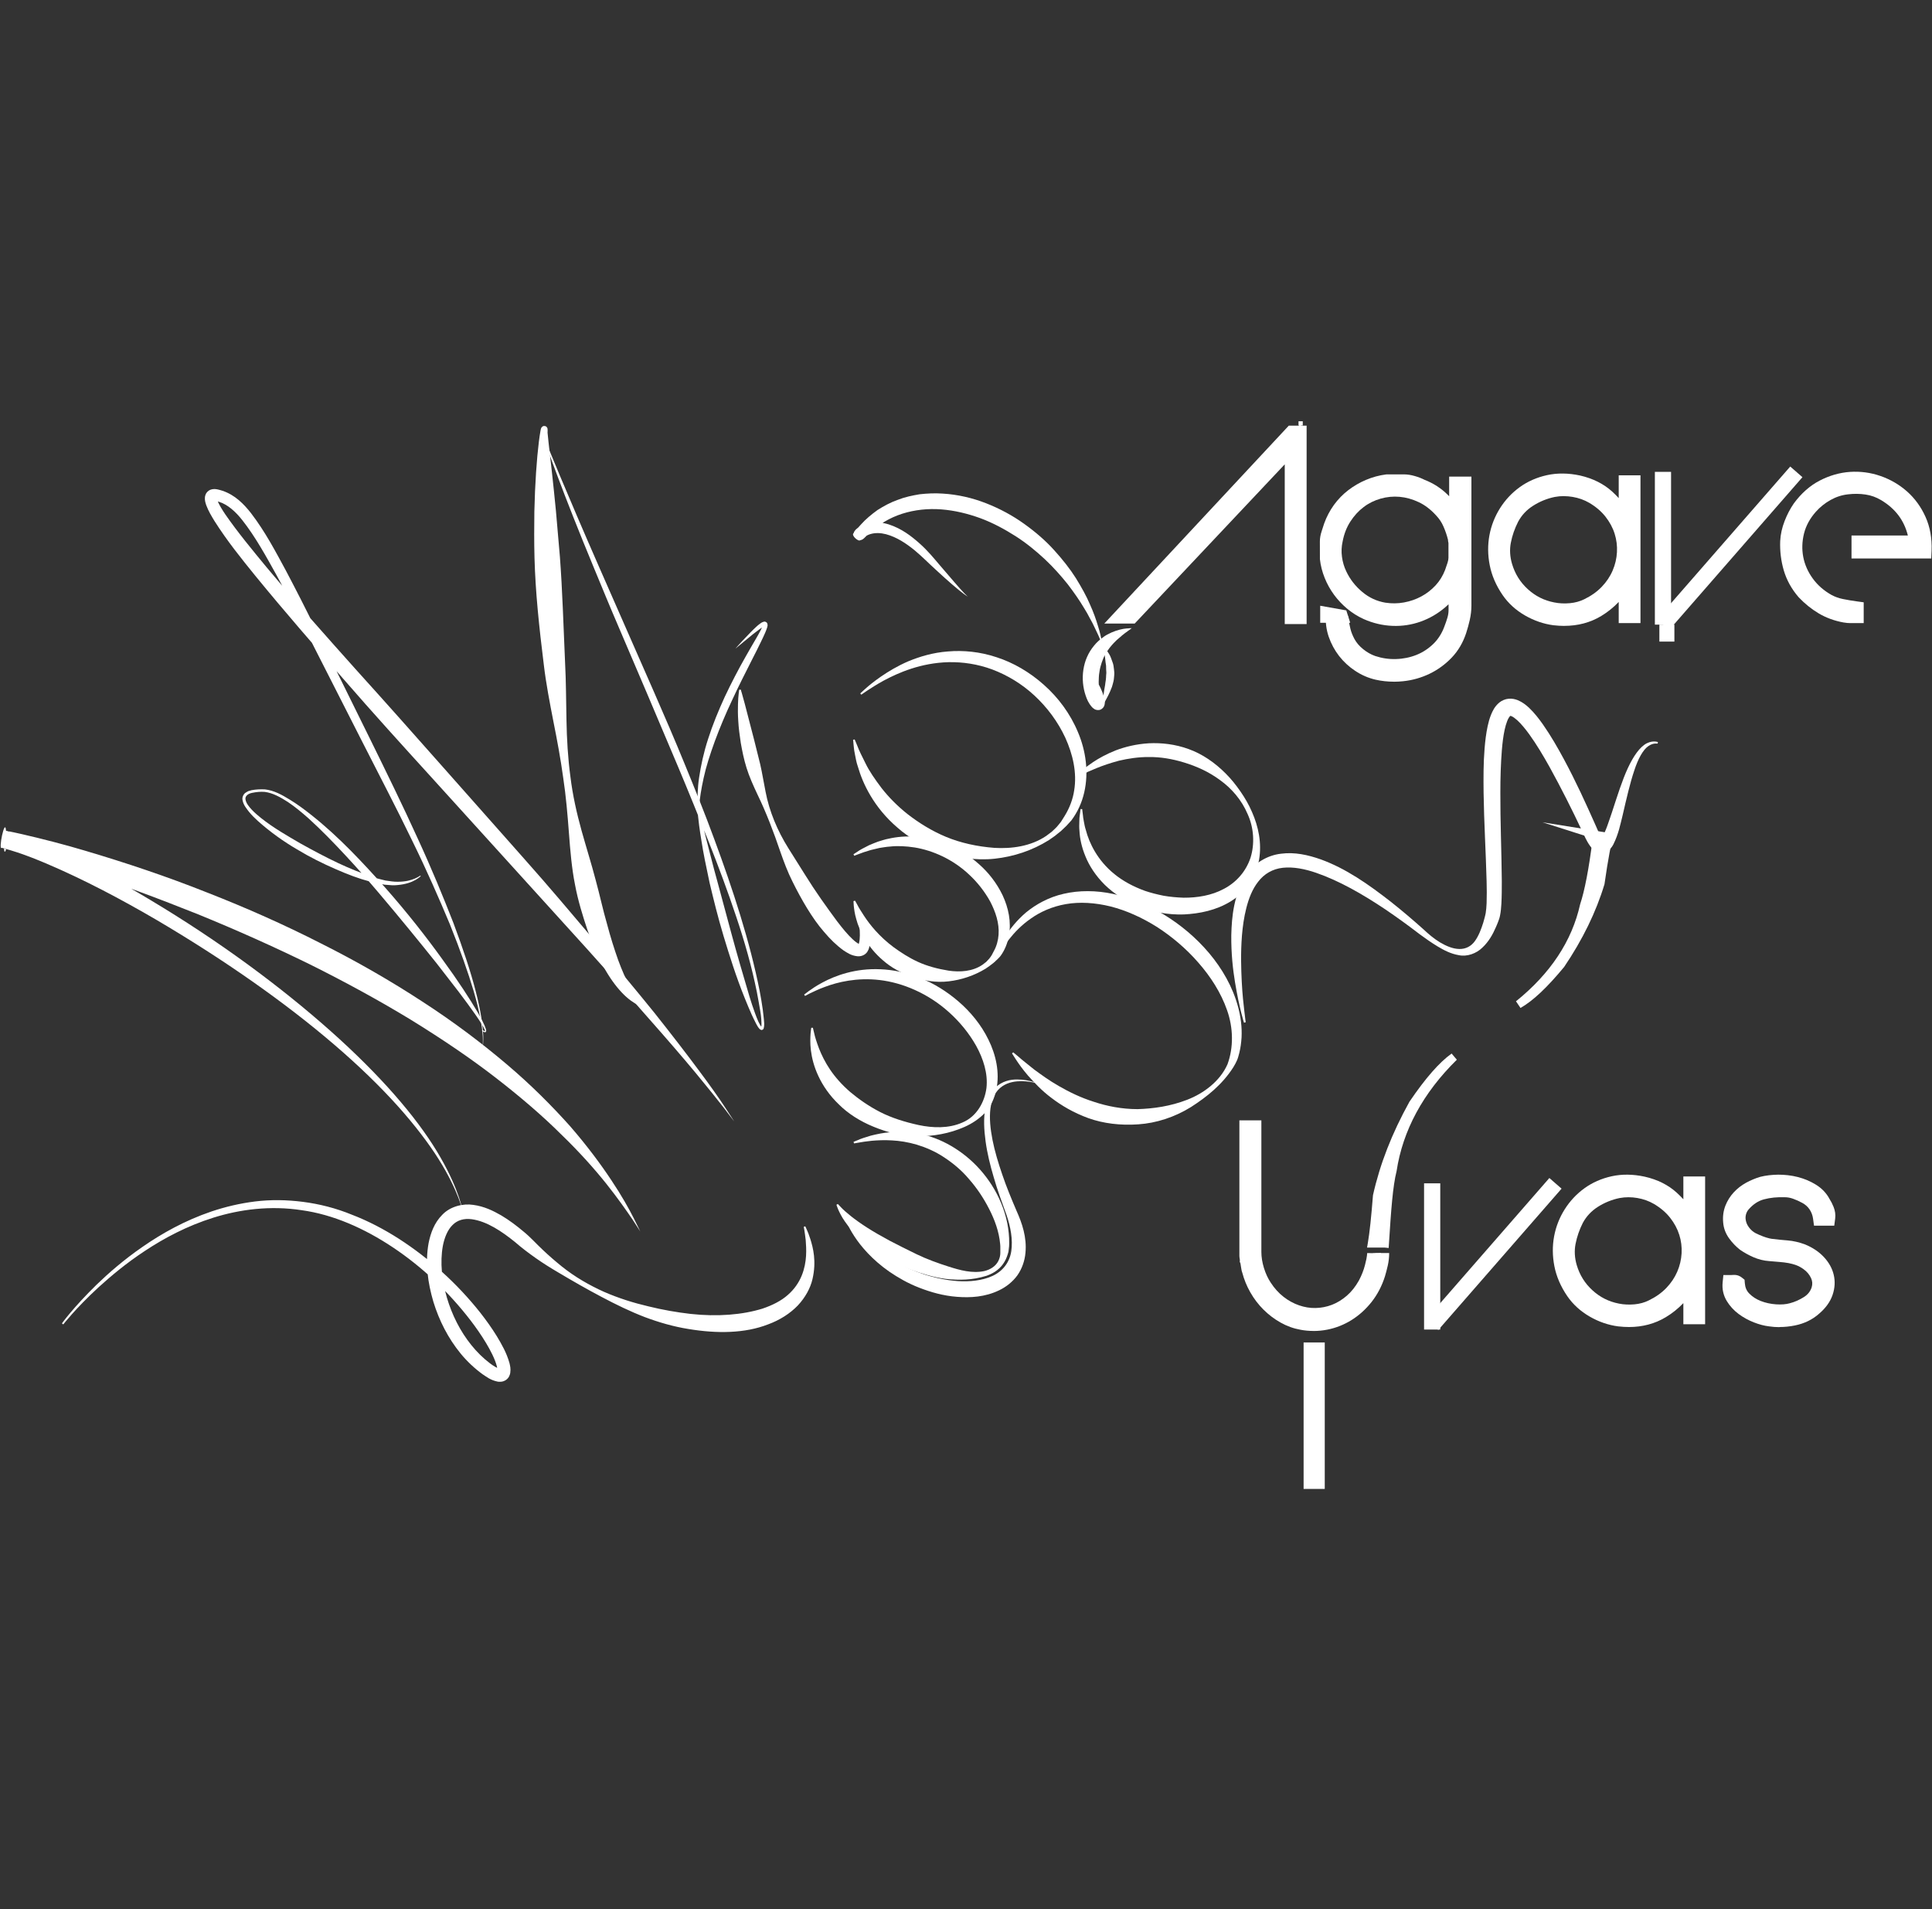 <?xml version="1.0" encoding="UTF-8"?> <svg xmlns="http://www.w3.org/2000/svg" id="Layer_1" viewBox="0 0 506 500" width="506" height="500"><rect x="0" y="0" width="506" height="500" fill="#333333" stroke="none"/><defs><style>.cls-1{fill:#fff;}</style></defs><path class="cls-1" d="M404,215.34,421.67,218.18c-.72,2.16-1.54,6.57-2.5,13.23-2.14,7.08-5.61,14.16-10.4,21.24-4.28,5.18-7.97,8.64-11.06,10.4,9.25-7.45,14.98-16.11,17.17-25.98,1.2-3.59,2.3-9.32,3.3-17.21M422.26,215.37l.16.37M419.06,216.93"></path><path class="cls-1" d="M398.23,263.97l-1.19-1.75c9.02-7.26,14.67-15.8,16.8-25.39,1.21-3.63,2.3-9.35,3.28-17.11l2.1.26c-1,7.89-2.12,13.75-3.35,17.41,0,.03-.01.06-.02.09.89-2.14,1.66-4.27,2.3-6.39.94-6.65,1.77-11.04,2.51-13.26l2.01.67c-.68,2.07-1.51,6.46-2.45,13.05-2.19,7.29-5.74,14.54-10.57,21.68-4.47,5.41-8.18,8.89-11.42,10.73ZM421.44,216.15l-.16-.37,1.95-.83.16.37-1.95.83Z"></path><path class="cls-1" d="M192.21,293.58s-.9-1.18-2.58-3.4c-1.72-2.19-4.26-5.38-7.57-9.37-3.32-3.99-7.43-8.76-12.22-14.17-4.75-5.45-10.15-11.55-16.11-18.15-11.95-13.18-25.9-28.56-40.84-45.04-7.49-8.23-15.22-16.74-22.89-25.57-7.7-8.8-15.5-17.76-23.04-26.98-3.76-4.63-7.49-9.26-10.75-14.4-.8-1.32-1.6-2.59-2.21-4.24-.14-.43-.29-.88-.34-1.51-.01-.33-.02-.71.18-1.22.17-.51.69-1.03,1.19-1.24.99-.37,1.52-.18,2.01-.11.59.14.76.2,1.19.33,3.37,1.12,5.67,3.53,7.53,5.9,3.69,4.82,6.39,9.98,9.13,15.04,2.69,5.08,5.24,10.14,7.73,15.12,4.93,9.98,9.69,19.62,14.21,28.77,4.5,9.15,8.75,17.82,12.43,25.93,3.75,8.1,6.84,15.66,9.48,22.41,2.54,6.79,4.54,12.79,5.83,17.83,1.32,5.04,1.91,9.11,2,11.9.02,1.39-.05,2.47-.2,3.17-.12.71-.31,1.04-.31,1.04,0,0,.18-.33.28-1.05.13-.71.16-1.78.1-3.16-.17-2.77-.89-6.8-2.36-11.77-1.47-4.97-3.57-10.91-6.26-17.6-2.79-6.66-6.05-14.13-9.97-22.1-3.86-8.01-8.33-16.55-12.95-25.64-4.62-9.09-9.5-18.67-14.54-28.59-2.54-4.94-5.14-9.96-7.87-14.97-2.76-4.97-5.55-10.09-9.02-14.51-1.72-2.18-3.79-4.09-6.09-4.81-.27-.08-.81-.23-.93-.25-.22-.07-.47.01-.17-.06.17-.04.4-.31.45-.46.05-.16.04-.17.05-.13.02.11.09.37.19.63.45,1.11,1.24,2.36,2.02,3.53,3.27,4.73,7.06,9.3,10.81,13.85,7.59,9.07,15.47,17.93,23.25,26.62,7.83,8.66,15.46,17.25,22.83,25.58,7.38,8.33,14.51,16.38,21.28,24.02,6.79,7.62,12.99,15.02,18.75,21.81,5.74,6.81,10.97,13.09,15.52,18.72,4.5,5.67,8.36,10.68,11.46,14.85,3.12,4.16,5.46,7.51,6.99,9.84,1.52,2.34,2.33,3.58,2.33,3.58Z"></path><path class="cls-1" d="M16.24,346.54s2.87-4.05,9.06-10.11c3.11-3,7.07-6.48,12.05-9.92,4.96-3.44,10.96-6.85,18.06-9.26,3.55-1.19,7.36-2.11,11.39-2.61,4.03-.5,8.26-.45,12.54.1,4.28.55,8.63,1.64,12.83,3.37,4.21,1.61,8.36,3.78,12.3,6.3,7.89,5.09,15.2,11.63,21.34,19.38,1.52,1.95,2.98,3.97,4.3,6.12,1.3,2.17,2.56,4.34,3.33,7.07.16.72.36,1.42.2,2.54-.08.52-.35,1.36-1.18,1.9-.82.52-1.55.46-2.07.41-1.95-.4-2.9-1.23-4.04-1.97-2.08-1.52-4.05-3.37-5.68-5.36-3.3-4.02-5.67-8.7-7.17-13.6-1.44-4.91-2.2-10.1-1.25-15.35.52-2.58,1.46-5.3,3.59-7.43,2.09-2.2,5.45-3.01,8.15-2.58,2.76.37,5.12,1.5,7.27,2.74,2.14,1.27,4.07,2.74,5.89,4.27,1.87,1.52,3.34,3.22,4.97,4.73,1.62,1.54,3.3,2.99,5.02,4.38,3.44,2.76,7.22,4.92,11.04,6.64,3.85,1.68,7.76,2.9,11.57,3.79,3.8.94,7.5,1.58,11.06,1.99,7.11.79,13.67.24,18.92-1.39,2.6-.88,4.88-2.04,6.59-3.56,1.73-1.5,2.92-3.28,3.65-5.07,1.48-3.64,1.21-7.08,1.05-9.3-.26-2.26-.51-3.48-.51-3.48l.4-.13s.13.28.38.84c.26.55.59,1.39.95,2.52.7,2.23,1.64,5.8.55,10.47-.53,2.31-1.85,4.77-3.84,6.9-2.02,2.1-4.71,3.82-7.76,4.94-6.11,2.39-13.45,2.46-20.93,1.21-3.76-.6-7.58-1.68-11.39-3.11-3.8-1.46-7.56-3.29-11.33-5.29-3.78-1.99-7.57-4.16-11.43-6.46-1.94-1.14-3.88-2.35-5.77-3.68-1.91-1.34-3.78-2.76-5.44-4.21-3.42-2.76-7.36-5.45-11.37-5.99-1.97-.26-3.75.22-5.03,1.54-1.31,1.29-2.11,3.33-2.52,5.46-.78,4.33-.23,9.1,1.07,13.57,1.33,4.48,3.47,8.77,6.39,12.39,1.48,1.83,3.08,3.42,4.95,4.83.86.65,1.98,1.31,2.46,1.38.08.02,0-.04-.29.13-.29.21-.31.43-.3.35.04-.1,0-.64-.12-1.1-.53-2.02-1.68-4.18-2.87-6.18-1.22-2.02-2.58-3.98-4.02-5.86-5.79-7.53-12.74-14.05-20.28-19.09-7.53-5.03-15.73-8.65-23.95-9.78-8.2-1.27-16.19-.22-23.12,1.95-6.96,2.18-12.93,5.39-17.89,8.67-4.99,3.27-8.97,6.65-12.15,9.52-3.16,2.91-5.48,5.36-7.01,7.08-1.53,1.72-2.28,2.69-2.28,2.69l-.34-.26Z"></path><path class="cls-1" d="M110.19,229.45s-.42.43-1.38.99c-.96.56-2.53,1.14-4.61,1.33-1.05.15-2.18.02-3.47-.09-1.18-.19-2.54-.45-3.92-.84-2.77-.72-5.79-1.86-8.99-3.27-3.21-1.4-6.62-3.07-10.05-5.15-3.46-2.02-6.93-4.48-10.22-7.41-.81-.74-1.61-1.52-2.33-2.4-.68-.9-1.47-1.79-1.7-3.08-.15-.65.16-1.4.67-1.85.26-.19.55-.33.82-.49l.87-.25c1.17-.22,2.31-.27,3.48-.22,2.41.27,4.49,1.44,6.47,2.65,2,1.21,3.87,2.6,5.7,4.05,7.33,5.79,13.65,12.66,19.45,19.14,5.76,6.53,10.76,12.94,14.83,18.59,4.11,5.62,7.28,10.49,9.33,14.01,1,1.78,1.75,3.19,2.1,4.27.05.25.23.55-.06.86-.37.11-.48-.1-.62-.14-.23-.17-.35-.26-.35-.26l.13-.17s.12.07.35.21c.1.05.32.13.33.1,0,.02,0-.26-.13-.48-.41-.96-1.3-2.29-2.45-3.94-1.17-1.64-2.59-3.64-4.3-5.87-1.72-2.22-3.67-4.73-5.79-7.47-4.32-5.41-9.42-11.67-15.01-18.27-2.79-3.3-5.75-6.65-8.84-9.97-3.09-3.32-6.29-6.63-9.7-9.72-1.72-1.52-3.49-3-5.38-4.27-1.89-1.22-3.94-2.39-6.09-2.66-1.09-.09-2.24.03-3.28.25-1.08.2-1.96.87-1.74,1.8.17.93.9,1.82,1.61,2.59.73.78,1.55,1.48,2.38,2.15,3.35,2.67,6.99,4.72,10.39,6.71,3.45,1.92,6.74,3.66,9.86,5.13,3.11,1.47,6.05,2.62,8.67,3.53,1.31.46,2.54.77,3.75,1.05,1.13.16,2.23.35,3.21.32,1.96.01,3.49-.4,4.46-.83.98-.42,1.43-.78,1.43-.78l.14.16Z"></path><path class="cls-1" d="M288.78,168.98s-.19-.43-.53-1.24c-.34-.81-.86-2-1.58-3.46-.33-.74-.76-1.53-1.24-2.39-.44-.87-.96-1.79-1.56-2.74-1.15-1.93-2.59-4.01-4.26-6.19-1.72-2.14-3.68-4.37-5.95-6.5-2.28-2.12-4.81-4.22-7.66-6.04-2.85-1.81-5.91-3.48-9.2-4.7-3.29-1.2-6.75-2.05-10.25-2.32-3.49-.27-7,.1-10.24,1.13-3.24,1.03-6.17,2.79-8.57,5.03l-.89.85c-.16.14-.31.34-.58.57-.07.06-.13.12-.28.22l-.17.1s-.17.11-.54.18c-.48.43-2.48-1.35-1.7-1.87.02-.14.15-.41.17-.42.27-.43.35-.45.49-.6.94-.84,1.88-1.23,2.88-1.51,1.99-.53,3.96-.27,5.65.25,3.4,1.1,5.95,3.1,8.1,5.01,2.17,1.93,3.81,3.97,5.28,5.69,1.49,1.73,2.78,3.24,3.85,4.48,2.13,2.48,3.45,3.83,3.52,3.72-.05.1-1.62-.99-4.1-3.14-1.24-1.08-2.75-2.4-4.41-3.96-1.71-1.54-3.48-3.38-5.58-5.11-2.1-1.7-4.59-3.38-7.39-4.12-1.39-.36-2.84-.42-4.12-.02-.62.18-1.26.54-1.59.87-.02,0-.09.13.07-.11,0,.02.12-.23.13-.34.77-.49-1.21-2.25-1.66-1.82-.34.06-.48.16-.47.15l-.1.06c-.06.04-.04.03-.03.02l.32-.36.93-1.03c1.24-1.39,2.73-2.61,4.3-3.75,1.64-1.04,3.38-1.99,5.25-2.65,1.85-.74,3.81-1.15,5.79-1.48,1.98-.22,3.99-.32,5.98-.18,3.98.23,7.87,1.14,11.46,2.55,3.59,1.41,6.95,3.23,9.91,5.36,2.97,2.12,5.64,4.42,7.86,6.89,2.23,2.45,4.17,4.92,5.71,7.35,1.51,2.45,2.79,4.75,3.69,6.89.96,2.11,1.62,4.02,2.09,5.62.51,1.58.77,2.84.95,3.71.19.86.29,1.32.29,1.32Z"></path><path class="cls-1" d="M168.89,263.86s-.61-.11-1.77-.66c-1.12-.54-2.69-1.59-4.28-3.29-1.6-1.69-3.26-3.97-4.77-6.75-1.55-2.77-2.93-6.04-4.23-9.65-1.2-3.64-2.46-7.59-3.25-11.87-.85-4.27-1.24-8.86-1.59-13.57-.36-4.72-.76-9.56-1.5-14.43-.67-4.88-1.58-9.81-2.57-14.74-.96-4.94-1.92-9.88-2.5-14.79-.62-4.9-1.16-9.73-1.6-14.42-.43-4.68-.72-9.22-.84-13.53-.12-4.31-.08-8.39-.04-12.16.17-7.53.63-13.81,1.17-18.22.15-1.11.26-2.08.44-2.98l.08-.38c.02-.06.02-.14.15-.41.03-.01-.07-.01.3-.32.41-.3,1.01-.01,1.03.07.07.07.14.17.2.27.12.28.05.17.08.26.04.32.02.48.02.69-.01.38-.03.71-.05,1.01-.11,1.19-.17,1.82-.17,1.82l-.64.04s-.14-.61-.4-1.77c-.07-.28-.14-.59-.22-.94-.04-.15-.1-.37-.14-.43.02.04-.05-.11.04.12.04.08.1.15.16.2.01.08.6.38.99.08.35-.3.25-.3.28-.29.09-.18.07-.16.08-.12l.02.25c.09.83.18,1.78.29,2.85.5,4.34,1.22,10.55,1.94,17.99.32,3.72.67,7.76,1.04,12.02.32,4.27.56,8.77.76,13.43.2,4.66.4,9.48.6,14.38.26,4.89.25,9.89.36,14.89.09,5,.37,9.99,1.03,14.86.59,4.87,1.66,9.6,2.91,14.11,1.26,4.51,2.62,8.81,3.69,12.91,1.12,4.08,1.94,7.99,2.97,11.5.93,3.55,1.95,6.73,2.93,9.5,1.02,2.76,2.03,5.09,3.07,6.9,1.02,1.81,2.05,3.08,2.85,3.87.76.78,1.33,1.14,1.33,1.14l-.29.57Z"></path><path class="cls-1" d="M167.73,322.58s-.73-1.21-2.19-3.39c-1.49-2.17-3.68-5.34-6.72-9.16-3.05-3.82-6.98-8.26-11.86-12.97-4.8-4.78-10.6-9.77-17.18-14.86-6.59-5.1-14.07-10.15-22.2-15.16-8.16-4.96-17-9.8-26.34-14.45-9.36-4.59-19.21-9.01-29.37-13.15-10.18-4.07-20.63-7.99-31.24-11.45-5.31-1.7-10.62-3.44-15.94-4.91l-1.99-.54-.98-.25-.47-.11-.19-.04s-.04,0,0,0c.11,3.77,1.99-5.37,1.06-4.39.92.28,2.65.77,3.91,1.24,2.71.95,5.31,2.04,7.88,3.17,10.22,4.61,19.75,10,28.77,15.53,18.04,11.06,33.8,23.07,46.29,34.47,6.24,5.71,11.65,11.29,16.08,16.54,4.44,5.24,7.9,10.17,10.34,14.46,2.46,4.28,3.95,7.87,4.8,10.37.4,1.26.7,2.22.86,2.88.17.66.26,1,.26,1,0,0-.1-.34-.3-.98-.18-.65-.53-1.6-.98-2.84-.95-2.45-2.58-5.95-5.19-10.09-2.61-4.14-6.21-8.88-10.76-13.95-4.55-5.06-10.08-10.43-16.44-15.89-12.72-10.93-28.78-22.25-46.83-32.86-9.04-5.26-18.61-10.37-28.64-14.64-2.51-1.06-5.04-2.07-7.6-2.92-1.36-.46-2.32-.72-4.07-1.21-1.07.94.83-8.25,1.08-4.45l.26.04.32.06.55.11,1.06.22,2.08.46c5.51,1.28,10.98,2.68,16.4,4.3,10.84,3.21,21.56,6.81,31.91,10.93,10.37,4.05,20.4,8.51,29.86,13.34,9.49,4.76,18.41,9.9,26.57,15.24,8.19,5.29,15.56,10.87,22.06,16.38,6.51,5.5,12.01,11.07,16.62,16.22,4.54,5.22,8.12,10.08,10.85,14.2,2.75,4.11,4.63,7.52,5.82,9.87,1.2,2.36,1.78,3.63,1.78,3.63Z"></path><path class="cls-1" d="M260.13,251.65s.24-.6.69-1.72c.49-1.12,1.23-2.77,2.48-4.7,1.23-1.94,2.96-4.19,5.46-6.31,2.52-2.06,5.85-3.96,9.85-4.86,3.98-.92,8.5-.93,13.02.06,4.53.97,9.09,2.85,13.35,5.48,4.27,2.62,8.29,5.97,11.7,10.01,3.38,4.03,6.16,8.79,7.57,14.04.71,2.61,1.06,5.35.92,8.06-.09,1.36-.26,2.7-.59,4.02-.19.66-.3,1.27-.61,1.96-.24.56-.58,1.18-.95,1.79-2.9,4.55-6.91,7.75-11.12,10.45-4.26,2.64-9.08,4.2-13.77,4.51-4.68.34-9.21-.23-13.08-1.62-3.87-1.4-7.1-3.33-9.7-5.32-2.63-1.96-4.53-4.08-6.08-5.79-1.51-1.75-2.53-3.24-3.21-4.27-.66-1.03-1.01-1.58-1.01-1.58l.32-.27s.5.42,1.44,1.19c.88.83,2.32,1.87,4.02,3.29,1.79,1.31,3.94,2.9,6.57,4.39,2.61,1.5,5.64,3,9.09,4.08,3.42,1.14,7.29,1.92,11.46,1.92,4.14-.12,8.59-.75,12.97-2.45,4.32-1.66,8.6-4.85,10.56-9.28,1.64-4.45,1.52-9.6-.11-14.19-1.61-4.62-4.34-8.83-7.54-12.47-3.19-3.67-6.91-6.79-10.8-9.31-3.93-2.47-8.06-4.33-12.15-5.37-4.09-1.01-8.12-1.25-11.72-.62-3.6.62-6.72,2.04-9.17,3.78-2.48,1.72-4.33,3.68-5.69,5.42-1.37,1.74-2.25,3.26-2.89,4.27-.59,1.06-.9,1.62-.9,1.62l-.38-.18Z"></path><path class="cls-1" d="M210.61,260.46s.42-.32,1.2-.91c.81-.57,2.01-1.42,3.67-2.29,3.26-1.74,8.52-3.75,15.15-3.43,3.28.13,6.83.86,10.34,2.27,3.51,1.38,6.96,3.49,10.08,6.18,3.11,2.69,5.91,6.04,7.83,9.99,1.93,3.9,3.01,8.55,2.07,13.07-.49,2.22-1.42,4.43-2.95,6.06-1.62,1.67-3.45,2.86-5.42,3.73-3.91,1.73-8.14,2.45-12.26,2.44-4.14,0-8.07-1.07-11.58-2.52-3.52-1.44-6.65-3.44-9.04-5.83-2.44-2.33-4.21-4.94-5.36-7.42-1.17-2.48-1.72-4.8-1.96-6.71-.24-1.91-.15-3.41-.09-4.41.09-1.01.19-1.53.19-1.53h.42s.12.5.35,1.46c.2.95.63,2.32,1.25,3.96.65,1.64,1.56,3.55,2.89,5.52,1.33,1.97,3.09,3.98,5.29,5.88,2.22,1.86,4.81,3.69,7.82,5.24,3.01,1.54,6.46,2.62,10.12,3.42,3.64.76,7.78.95,11.44-.67,3.75-1.56,5.82-5.35,6.3-9.06.42-3.8-.84-7.64-2.68-10.99-1.88-3.36-4.36-6.34-7.12-8.82-5.54-5-12.24-7.75-18.16-8.44-5.96-.71-11.04.54-14.38,1.8-1.69.61-2.96,1.26-3.84,1.66-.87.46-1.34.7-1.34.7l-.23-.36Z"></path><path class="cls-1" d="M223.53,223.71s.35-.23,1.02-.66c.64-.46,1.66-1.01,3.04-1.69.69-.32,1.47-.6,2.32-.94.88-.24,1.81-.61,2.86-.79,2.07-.47,4.51-.71,7.16-.5,2.65.18,5.51.82,8.33,2.01,2.84,1.14,5.6,2.91,8.1,5.13,2.52,2.2,4.7,4.99,6.24,8.21,1.5,3.21,2.33,6.98,1.62,10.67-.34,1.82-1.03,3.6-2.1,5.09-.33.46-.59.65-.89.98l-1.02.94c-.7.56-1.4,1.08-2.13,1.55-2.96,1.79-6.25,2.89-9.61,3.28-3.36.42-6.67-.2-9.59-1.22-2.95-.98-5.58-2.46-7.62-4.27-2.08-1.77-3.65-3.75-4.76-5.63-1.12-1.88-1.84-3.65-2.23-5.15-.44-1.48-.57-2.69-.66-3.5-.05-.81-.08-1.24-.08-1.24l.41-.11s.21.37.6,1.07c.34.71.97,1.68,1.74,2.87,1.55,2.38,4.06,5.49,7.76,8.24,1.86,1.35,3.95,2.73,6.37,3.84,2.42,1.11,5.16,1.84,8.08,2.31,2.89.42,6.26.24,8.87-1.58l.93-.72c.27-.28.55-.56.8-.85.23-.31.45-.57.65-.92.18-.34.44-.8.55-1.05.74-1.32,1.13-2.81,1.24-4.29.23-3.01-.79-6-2.18-8.68-1.47-2.66-3.36-5.06-5.52-7.06-4.3-4.06-9.56-6.33-14.23-7.11-2.34-.36-4.56-.47-6.51-.24-.98.05-1.89.25-2.74.36-.84.2-1.61.38-2.3.55-1.36.4-2.45.76-3.19,1.07-.74.28-1.13.43-1.13.43l-.19-.38Z"></path><path class="cls-1" d="M325.81,267.83s-1.22-3.73-2.34-10.51c-.56-3.39-1.04-7.56-.99-12.41.06-2.42.21-5.03.77-7.77.58-2.72,1.48-5.65,3.41-8.35,1.87-2.72,5.25-4.82,8.84-5.22,3.58-.48,7.11.32,10.4,1.48,6.63,2.4,12.55,6.57,18.35,11.09,2.89,2.28,5.73,4.7,8.54,7.21,1.37,1.29,2.77,2.47,4.36,3.44,1.58.93,3.32,1.7,5.05,1.73,1.73.04,3.16-.76,4.11-2.11.96-1.34,1.6-3.02,2.15-4.75.13-.43.25-.88.37-1.32.1-.43.25-.96.28-1.21.13-.77.2-1.7.24-2.62.07-1.86.05-3.78,0-5.71-.2-7.71-.68-15.5-.79-23.22-.04-3.86-.06-7.71.26-11.57.16-1.93.38-3.86.8-5.83.21-.99.48-1.98.89-3.01.43-1.02.93-2.15,2.18-3.2.63-.51,1.55-.92,2.46-.99.92-.08,1.72.13,2.36.38,1.28.54,2.13,1.25,2.91,1.95,1.5,1.43,2.64,2.93,3.7,4.43,2.1,3.01,3.83,6.04,5.44,9.02,3.22,5.96,5.83,11.76,8.22,17.11.6,1.33,1.14,2.72,1.67,3.56.13.21.27.38.32.43.09.09-.07-.06-.4-.02-.31.06-.31.17-.21.07.1-.1.24-.26.37-.48,1.11-1.88,1.86-4.44,2.62-6.62,1.47-4.49,2.72-8.5,4.19-11.66,1.46-3.14,3.13-5.55,4.94-6.49,1.86-.9,2.98-.26,2.94-.35l-.08.42c.04.07-1.03-.32-2.42.65-1.39.95-2.69,3.28-3.71,6.44-1.07,3.16-1.99,7.14-3.06,11.78-.6,2.35-1.02,4.76-2.43,7.58-.19.36-.44.74-.8,1.14-.36.38-.94.92-1.93,1.06-1.03.13-1.85-.35-2.28-.71-.48-.38-.79-.76-1.05-1.12-1.06-1.47-1.52-2.78-2.17-4.08-2.48-5.25-5.29-10.88-8.47-16.65-1.61-2.87-3.33-5.79-5.29-8.51-.98-1.35-2.04-2.66-3.15-3.69-.55-.49-1.13-.92-1.52-1.07-.19-.08-.3-.08-.29-.08,0,0,.05-.03-.03.02-.17.12-.55.66-.8,1.34-.27.68-.49,1.47-.67,2.29-.36,1.65-.57,3.44-.72,5.24-.29,3.62-.4,7.38-.4,11.17-.03,7.6.31,15.35.38,23.19,0,1.97,0,3.93-.11,5.95-.07,1.02-.13,2.03-.37,3.17-.14.71-.33,1.1-.5,1.59-.19.48-.37.95-.59,1.42-.81,1.88-1.87,3.76-3.5,5.29-1.57,1.57-4.07,2.46-6.18,2-2.11-.35-3.89-1.29-5.56-2.29-1.65-1-3.26-2.13-4.76-3.24-2.96-2.28-5.96-4.44-8.95-6.47-5.99-4.01-12.1-7.5-18.11-9.57-2.98-1.03-6-1.61-8.7-1.32-2.7.28-4.93,1.62-6.47,3.64-1.58,1.99-2.5,4.5-3.12,6.93-.62,2.45-.95,4.88-1.14,7.19-.36,4.62-.21,8.72-.05,12.09.17,3.38.48,6.03.69,7.83.2,1.81.35,2.77.35,2.77l-.41.1Z"></path><path class="cls-1" d="M225.3,181.59s.47-.43,1.35-1.23c.9-.8,2.26-1.93,4.11-3.2,1.85-1.27,4.21-2.72,7.13-3.98,2.93-1.21,6.43-2.29,10.41-2.58,3.95-.34,8.36.06,12.72,1.52,4.37,1.41,8.65,3.89,12.38,7.22,3.74,3.31,6.92,7.56,8.94,12.44,2.05,4.84,2.84,10.46,1.62,15.76-.61,2.66-1.73,5.12-3.38,7.33l-1.29,1.41-1.46,1.39c-.51.41-1.03.8-1.52,1.22l-1.59,1.11c-4.35,2.74-9.28,4.35-14.23,4.88-4.97.54-9.85-.31-14.19-1.8-4.37-1.46-8.24-3.67-11.26-6.35-3.07-2.62-5.39-5.56-7.04-8.34-1.67-2.79-2.68-5.43-3.32-7.63-.38-1.08-.55-2.09-.72-2.96-.19-.86-.29-1.61-.35-2.21-.12-1.2-.18-1.85-.18-1.85l.41-.09s.25.59.71,1.69c.4,1.11,1.18,2.68,2.15,4.6.94,1.95,2.43,4.12,4.2,6.46,1.82,2.32,4.12,4.7,6.94,6.91,2.83,2.18,6.12,4.26,9.93,5.85,3.81,1.58,8.11,2.53,12.65,2.88,4.51.27,9.53-.38,13.59-3.13l1.45-1.09c.46-.4.87-.84,1.31-1.26.38-.46.77-.9,1.12-1.37l1-1.6c1.2-1.95,2.1-4.26,2.44-6.58.78-4.7-.38-9.53-2.31-13.79-1.98-4.27-4.83-8.06-8.14-11.11-3.31-3.07-7.12-5.32-10.98-6.78-3.87-1.44-7.81-1.99-11.44-1.92-7.32.18-13.19,2.78-17.02,4.83-1.93,1.05-3.36,2.01-4.36,2.65-.98.67-1.51,1.03-1.51,1.03l-.26-.33Z"></path><path class="cls-1" d="M223.57,299.02s.4-.16,1.15-.47c.73-.34,1.87-.71,3.36-1.15,1.49-.37,3.33-.8,5.5-.92,2.16-.17,4.66-.1,7.32.47,5.34,1.01,11.24,4.24,15.77,9.33,4.51,5.06,7.75,12.02,7.64,19.39,0,.46-.03.92-.1,1.38l-.09.73-.17.62c-.3,1-.69,1.84-1.26,2.64-1.12,1.59-2.82,2.59-4.52,3.12-3.44,1.08-7.02,1.13-10.37.77-3.35-.42-6.44-1.41-9.32-2.45-2.88-1.04-5.45-2.4-7.7-3.84-4.5-2.88-7.7-6.14-9.49-8.74-.91-1.29-1.44-2.43-1.78-3.19-.33-.78-.44-1.21-.44-1.21l.37-.2s.28.33.85.9c.54.58,1.41,1.36,2.55,2.27,1.14.91,2.58,1.94,4.28,3.03,1.7,1.09,3.68,2.22,5.86,3.4,2.2,1.16,4.6,2.35,7.17,3.6,2.57,1.24,5.39,2.27,8.34,3.21,2.91.93,6.15,1.83,9.3,1.16,1.53-.36,2.96-1.24,3.65-2.59.35-.65.55-1.45.55-2.14v-1.21c.01-.4,0-.79-.05-1.19-.29-3.2-1.43-6.33-2.9-9.17-1.45-2.85-3.23-5.48-5.23-7.76-1.95-2.33-4.24-4.21-6.55-5.73-2.32-1.54-4.75-2.58-7.08-3.29-2.34-.7-4.59-1.04-6.6-1.14-2.02-.13-3.8-.02-5.27.1-1.45.16-2.62.32-3.42.48-.8.14-1.22.21-1.22.21l-.12-.41Z"></path><path class="cls-1" d="M281.78,203.18s.39-.35,1.11-1c.37-.32.82-.71,1.36-1.16.59-.42,1.26-.89,2.02-1.43,1.55-1.03,3.53-2.13,5.96-3.09,2.45-.93,5.37-1.65,8.65-1.85,3.27-.16,6.9.22,10.44,1.52,3.56,1.27,6.89,3.57,9.72,6.42,1.42,1.42,2.69,3.01,3.85,4.69,1.16,1.68,2.2,3.46,3.02,5.38,1.67,3.78,2.6,8.13,1.84,12.52-.39,2.19-1.25,4.28-2.49,6.21-.49.78-1.41,1.86-2.21,2.59-.82.79-1.74,1.45-2.69,2.05-3.84,2.37-8.2,3.24-12.32,3.44-8.33.27-15.93-3.11-20.69-7.75-2.37-2.35-4.06-4.96-5.06-7.44-1.03-2.47-1.48-4.76-1.57-6.63-.1-.93-.06-1.76-.04-2.48,0-.72.05-1.32.13-1.81.13-.97.2-1.49.2-1.49l.42.02s.06.51.18,1.47c.05.47.1,1.06.25,1.73.13.67.25,1.45.53,2.28.86,3.35,3.03,7.95,7.49,11.54,2.2,1.8,4.95,3.29,8.03,4.4,1.55.52,3.18.93,4.87,1.27,1.7.29,3.44.45,5.23.51,3.55.02,7.29-.57,10.5-2.3,3.2-1.66,5.79-4.5,7.01-8.17,1.13-3.64.88-7.86-.77-11.45-1.53-3.63-4.18-6.7-7.19-8.86-2.99-2.23-6.27-3.66-9.42-4.62-3.15-.97-6.25-1.47-9.14-1.44-2.89-.03-5.55.41-7.9.95-2.32.62-4.34,1.31-5.96,1.98-.81.35-1.54.66-2.17.92-.63.31-1.17.58-1.6.8-.88.42-1.35.64-1.35.64l-.23-.35Z"></path><path class="cls-1" d="M272.35,283.92s-.42-.15-1.22-.34c-.8-.18-2-.43-3.53-.44-1.5,0-3.44.19-5.12,1.35-.83.57-1.55,1.38-2.09,2.38-.5,1.02-.82,2.18-.99,3.44-.32,2.52-.02,5.34.55,8.26.58,2.92,1.49,5.96,2.56,9.06,1.05,3.12,2.34,6.22,3.72,9.45,1.46,3.24,2.74,6.97,2.34,11.04-.18,2.02-.88,4.1-2.11,5.86-1.26,1.73-2.98,3.07-4.8,3.93-3.66,1.77-7.53,1.98-11.05,1.7-3.55-.27-6.83-1.21-9.79-2.36-2.97-1.14-5.59-2.65-7.86-4.2-4.54-3.15-7.53-6.7-9.24-9.35-.87-1.32-1.43-2.43-1.79-3.18-.35-.76-.53-1.17-.53-1.17,0,0,1.06,1.46,3.19,3.66,2.14,2.18,5.45,5.04,9.96,7.48,2.23,1.26,4.79,2.33,7.54,3.26,2.76.89,5.75,1.53,8.83,1.75,3.06.18,6.27-.12,8.96-1.33,2.68-1.22,4.52-3.5,4.98-6.51.44-3-.16-6.35-1.27-9.54-1.18-3.25-2.39-6.53-3.31-9.75-.96-3.22-1.73-6.38-2.15-9.47-.42-3.07-.57-6.06-.06-8.79.28-1.36.73-2.64,1.38-3.76.69-1.1,1.6-1.98,2.58-2.56,2.01-1.18,4.06-1.17,5.6-1.04,1.57.14,2.75.5,3.54.75.79.26,1.19.44,1.19.44Z"></path><path class="cls-1" d="M379.28,328.25,363.54,327.68"></path><polygon class="cls-1" points="342.21 163.43 336.48 163.43 336.48 121.6 297.18 163.3 289.22 163.3 337.54 111.47 340.21 111.47 340.71 110.93 340.71 111.47 342.21 111.47 342.21 163.43"></polygon><path class="cls-1" d="M365.04,178.52c-1.6,0-3.19-.17-4.75-.52-1.92-.44-3.71-1.22-5.35-2.31-1.61-1.06-3.04-2.38-4.22-3.89-1.18-1.52-2.09-3.22-2.72-5.04-.64-1.87-.89-3.85-.74-5.86l4.22.31s0,.06,0,.1h1.54c0-.12-.02-.2-.02-.23.04.15.07.34.09.54.15,1.04.35,2.05.58,3.01.21.89.58,1.81,1.08,2.74.54.98,1.28,1.84,2.26,2.63.99.8,2.04,1.4,3.14,1.79,1.75.58,3.61.87,5.49.8,1.87-.05,3.67-.42,5.35-1.09,1.63-.65,3.12-1.63,4.42-2.89,1.26-1.23,2.24-2.77,2.89-4.57.33-.84.59-1.61.81-2.37.18-.63.27-1.26.27-1.87v-1.55c-.28.27-.57.53-.86.78-1.95,1.67-4.12,2.93-6.46,3.76-2.34.83-4.81,1.22-7.37,1.11-2.55-.1-5.08-.69-7.52-1.77-1.58-.72-3.04-1.63-4.35-2.73-1.28-1.07-2.44-2.29-3.43-3.64-.99-1.35-1.82-2.83-2.45-4.41-.65-1.61-1.07-3.26-1.25-4.91v-.24s-.01-4.39-.01-4.39c0-.85.15-1.75.46-2.67.23-.7.45-1.37.66-2.04.64-1.77,1.49-3.38,2.56-4.87,1.08-1.48,2.34-2.78,3.77-3.87,1.41-1.08,2.97-1.99,4.63-2.69,1.69-.71,3.44-1.19,5.23-1.42l.28-.02h4.39c.93,0,1.9.15,2.89.44.92.26,1.79.6,2.58,1,2.25.87,4.33,2.21,6.02,3.89.13.13.26.26.39.4v-5.15h5.83v33.78c0,1.25-.15,2.53-.44,3.8-.27,1.19-.59,2.34-.94,3.41-.82,2.49-2.1,4.67-3.82,6.46-1.68,1.75-3.63,3.16-5.79,4.2-2.15,1.03-4.47,1.69-6.89,1.94-.8.08-1.59.13-2.39.13ZM362.87,157.83c1.61.25,3.24.23,4.83-.06,1.64-.3,3.14-.82,4.57-1.59,1.4-.75,2.65-1.73,3.74-2.91,1.06-1.15,1.89-2.51,2.47-4.02.19-.53.41-1.18.64-1.88.16-.5.24-.94.24-1.31v-3.81c-.01-.07-.02-.14-.03-.21-.06-.22-.09-.45-.09-.68-.3-1.2-.7-2.37-1.19-3.48-.47-1.09-1.12-2.05-1.91-2.88-1.42-1.57-2.94-2.73-4.56-3.49-1.65-.78-3.33-1.25-5.01-1.4-1.67-.15-3.34.01-4.96.47-1.62.46-3.12,1.19-4.45,2.2-1.34,1.01-2.52,2.29-3.5,3.82-.97,1.5-1.65,3.25-2.02,5.22-.3,1.34-.35,2.67-.17,4,.18,1.36.56,2.65,1.14,3.84.97,2.06,2.38,3.86,4.19,5.37,1.78,1.49,3.76,2.41,6.08,2.81Z"></path><path class="cls-1" d="M409.69,163.91c-.92,0-1.86-.06-2.83-.17h-.02c-2.56-.34-5.06-1.2-7.43-2.56-2.41-1.39-4.39-3.19-5.87-5.35-1.73-2.52-2.86-5.16-3.38-7.85-.52-2.66-.54-5.29-.07-7.82.47-2.52,1.41-4.9,2.77-7.07,1.37-2.17,3.11-4.03,5.16-5.51,2.07-1.5,4.48-2.56,7.15-3.15,2.68-.59,5.58-.56,8.63.09,3.38.77,6.22,2.19,8.46,4.23.58.53,1.15,1.1,1.69,1.69v-5.97h5.7v38.7h-5.7v-5.53c-1.37,1.43-2.9,2.66-4.57,3.67-2.86,1.73-6.11,2.59-9.68,2.59ZM409.59,129.92c-.81,0-1.6.07-2.39.22-2,.41-3.92,1.19-5.68,2.31-1.7,1.08-2.98,2.45-3.92,4.19-.89,1.75-1.55,3.62-1.91,5.53-.34,1.76-.23,3.6.31,5.46.78,2.65,2.14,4.83,4.13,6.65,2,1.83,4.27,2.97,6.96,3.49h.02c1.26.26,2.63.32,4.06.19,1.35-.12,2.61-.47,3.73-1.02,1.82-.88,3.36-1.97,4.6-3.26,1.23-1.28,2.2-2.72,2.86-4.27.66-1.53,1.04-3.15,1.13-4.81.09-1.63-.11-3.26-.61-4.84-.49-1.56-1.3-3.06-2.41-4.47-1.1-1.39-2.53-2.61-4.24-3.61-1.3-.76-2.76-1.28-4.34-1.55-.77-.13-1.53-.2-2.29-.2Z"></path><path class="cls-1" d="M488.16,163.18h-3.55c-.52,0-1.08-.05-1.72-.16h-.02c-2.41-.43-4.62-1.24-6.57-2.4-1.89-1.13-3.64-2.54-5.22-4.21-1.86-2.15-3.15-4.49-3.9-7.03-.72-2.46-1.04-5.04-.94-7.67.09-1.77.48-3.53,1.16-5.27.64-1.66,1.45-3.2,2.39-4.57,1.96-2.68,4.24-4.69,6.81-6.02,2.53-1.31,5.19-2.08,7.91-2.27,2.71-.18,5.4.17,7.99,1.07,2.58.89,4.92,2.25,6.95,4.04,2.04,1.81,3.68,4.05,4.85,6.67,1.19,2.64,1.72,5.63,1.59,8.87l-.09,2.03h-20.88v-6.02h14.76c-1-4.02-3.31-7.07-7.05-9.29-1.24-.74-2.59-1.23-4.03-1.44-1.52-.23-3.05-.24-4.55-.06-1.66.18-3.16.67-4.63,1.49-1.48.83-2.77,1.87-3.84,3.08-1.55,1.74-2.59,3.65-3.1,5.69-.52,2.09-.58,4.16-.2,6.15.38,1.99,1.22,3.89,2.49,5.64,1.27,1.75,2.93,3.2,4.94,4.32.9.48,1.87.83,2.95,1.05,1.23.25,2.44.45,3.62.61l1.83.25v5.43Z"></path><rect class="cls-1" x="426.45" y="141.45" width="53.11" height="4.24" transform="translate(47.03 390.57) rotate(-48.9)"></rect><rect class="cls-1" x="433.42" y="123.57" width="4.24" height="40.01"></rect><path class="cls-1" d="M288.95,169.16s.7.78,1.5,2.06c.41.62.69,1.54,1.03,2.49.16.48.2,1,.27,1.52.06.52.13,1.06.07,1.59-.06.53-.07,1.08-.19,1.58-.11.51-.27.99-.4,1.47-.34.9-.7,1.72-1.04,2.37-.35.66-.65,1.21-.85,1.6-.22.39-.37.61-.37.61,0,0-.03-.26-.04-.71-.01-.45-.01-1.11.1-1.85.1-.76.23-1.6.4-2.48.06-.43.09-.88.19-1.33.08-.45.05-.9.09-1.35.08-.45.04-.9,0-1.34-.05-.44.03-.9-.06-1.31-.17-.84-.15-1.64-.32-2.39-.33-1.47-.37-2.51-.37-2.51Z"></path><path class="cls-1" d="M296.42,164.49s-.42.34-1.17.87c-.78.54-1.71,1.3-2.79,2.27-.51.51-1.06,1.04-1.54,1.65-.51.59-.95,1.27-1.37,1.97-.44.69-.73,1.48-1.01,2.27-.27.79-.49,1.63-.6,2.49-.16.85-.17,1.74-.19,2.61.03.87.06,1.74.2,2.55.12.76.38,1.67.47,1.96.05.1-.11-.1-.2-.09.04.04-.36-.19-.65-.14-.32.05-.52.14-.72.27-.19.1-.37.49-.34.44-.01.02-.02.04-.02.07,0,.09.03.05.04-.02.1-.18.12-.59.16-.91.07-1.42.04-2.74.05-3.65,0-.92.04-1.46.04-1.46,0,0,.31.44.78,1.24.45.82,1.09,1.97,1.55,3.59.1.44.23.83.24,1.47.01.13.02.3-.06.59l-.11.37c.01.06-.28.5-.54.68-.27.23-.55.36-1,.37-.39.03-.92-.17-.95-.22-.25-.14-.61-.44-.68-.53-.97-1.12-1.31-2-1.68-3.07-.7-2.07-.94-4.4-.59-6.73.18-1.16.49-2.31.97-3.37.46-1.07,1.09-2.05,1.79-2.9.67-.87,1.48-1.57,2.28-2.15.76-.62,1.61-1.01,2.36-1.36,1.51-.66,2.92-.95,3.81-1.03.92-.08,1.46-.09,1.46-.09Z"></path><path class="cls-1" d="M143,115.78s5.3,13.08,13.8,32.46c4.26,9.69,9.22,21,14.54,33.11,2.65,6.06,5.37,12.34,8,18.78,2.64,6.43,5.3,12.98,7.73,19.62,4.9,13.25,9.31,26.74,11.89,39.76.3,1.63.59,3.25.81,4.87.1.81.19,1.62.28,2.43.04.84.24,1.55-.07,2.58-.02.13-.36.43-.65.32-.23-.07-.31-.18-.41-.26-.17-.18-.29-.35-.41-.53-.23-.35-.42-.71-.6-1.07-.37-.71-.71-1.43-1.04-2.14-.64-1.43-1.23-2.86-1.8-4.27-2.29-5.65-4-11.15-5.54-16.22-1.53-5.08-2.68-9.81-3.68-14.01-.9-4.22-1.67-7.9-2.13-10.97-.51-3.06-.81-5.47-.97-7.13-.16-1.65-.25-2.53-.25-2.53l.21-.03s.2.86.58,2.47c.4,1.6.99,3.96,1.74,6.95.8,2.98,1.66,6.62,2.82,10.75,1.12,4.14,2.37,8.81,3.75,13.91,1.38,5.09,2.97,10.59,4.7,16.38.44,1.45.92,2.9,1.45,4.35.27.72.54,1.45.86,2.16.17.35.34.69.53,1.01.1.16.2.31.3.42.04.05.11.09.07.07-.09-.04-.24.1-.18.05.17-.5.1-1.44.05-2.18-.05-.79-.17-1.59-.31-2.39-.28-1.6-.55-3.21-.87-4.82-1.31-6.47-3.16-13.04-5.38-19.61-2.19-6.58-4.66-13.18-7.25-19.73-2.62-6.54-5.26-13.08-7.95-19.47-2.71-6.39-5.37-12.69-7.95-18.77-2.6-6.08-5.11-11.96-7.49-17.54-2.4-5.57-4.58-10.88-6.6-15.77-4.06-9.78-7.28-18-9.45-23.79-1.09-2.89-1.93-5.17-2.48-6.73-.56-1.56-.86-2.39-.86-2.39l.2-.08Z"></path><path class="cls-1" d="M192.6,169.87s.65-.76,1.85-2.05c.61-.63,1.35-1.4,2.19-2.29.43-.43.89-.9,1.41-1.37.25-.24.53-.47.83-.7.33-.23.54-.48,1.2-.66.2-.06.68.03.87.45.04.12.07.25.08.37v.23c-.05.28-.11.49-.18.69-.13.41-.29.79-.45,1.17-.33.76-.69,1.52-1.07,2.3-.76,1.55-1.55,3.18-2.42,4.84-1.69,3.34-3.5,6.88-5.16,10.49-1.7,3.59-3.23,7.25-4.52,10.73-1.27,3.49-2.33,6.79-2.95,9.69-.64,2.9-1.01,5.36-1.13,7.1-.13,1.74-.13,2.75-.13,2.75,0,0-.18-.99-.28-2.75-.06-1.76-.1-4.3.37-7.31.45-3,1.18-6.48,2.36-10.08,1.15-3.61,2.68-7.35,4.36-11.01,1.72-3.64,3.58-7.21,5.44-10.48.91-1.65,1.85-3.2,2.7-4.68.43-.74.84-1.46,1.2-2.16.18-.35.35-.69.48-1.02.07-.16.12-.33.14-.42l.02-.06s0,.07.03.09c.1.24.38.27.4.25-.07,0-.46.2-.72.38-.28.2-.56.4-.83.59-.54.39-1.05.79-1.53,1.17-.94.77-1.76,1.45-2.44,2-1.35,1.11-2.13,1.75-2.13,1.75Z"></path><path class="cls-1" d="M370.06,289.06c-3.7,6.68-7.34,14.79-9.41,24.03-.44,5.66-.89,9.84-1.35,12.57h1.51c.36,0,1.57-.03,1.91,0,.55-8.63,1-15.1,2.02-19.1,1.65-10.93,7.01-20.86,16.08-29.79-3.08,2.18-6.66,6.28-10.75,12.29Z"></path><path class="cls-1" d="M363.7,326.82l-1.09-.11c-.22-.02-.87,0-1.33,0h-3.24s.21-1.23.21-1.23c.46-2.7.89-6.78,1.34-12.48,1.84-8.22,4.95-16.17,9.54-24.46l.05-.08c4.21-6.18,7.81-10.28,11.01-12.56l1.36,1.62c-8.86,8.71-14.17,18.54-15.78,29.19-.99,3.92-1.43,10.07-2,19.01l-.07,1.09ZM360.54,324.6h.71c.15,0,.31-.01.47-.01.55-8.52,1.01-14.44,1.98-18.29.03-.18.06-.37.09-.55-.84,2.52-1.54,5.04-2.11,7.57-.37,4.83-.75,8.57-1.15,11.28Z"></path><path class="cls-1" d="M361.68,328.14c0,.95-.11,1.89-.32,2.83-.22.94-.44,1.84-.7,2.69-.72,2.26-1.76,4.25-3.12,5.97-1.36,1.72-2.92,3.14-4.68,4.24-1.76,1.1-3.66,1.86-5.69,2.26-2.04.4-4.09.41-6.17.03-1.61-.28-3.15-.84-4.61-1.66-1.46-.82-2.8-1.84-4.01-3.04-1.21-1.2-2.25-2.57-3.12-4.1-.87-1.53-1.52-3.14-1.94-4.84-.04-.05-.08-.19-.12-.42-.05-.24-.09-.49-.13-.78-.05-.28-.09-.55-.13-.81-.04-.26-.09-.44-.13-.53,0-.14-.02-.34-.06-.6-.05-.26-.07-.43-.07-.53v-33.35h1.53v32.35c0,1.56.25,3.16.77,4.81.51,1.65,1.19,3.11,2.04,4.38,1.1,1.69,2.39,3.11,3.85,4.24,1.46,1.13,3.01,1.97,4.64,2.54,1.63.57,3.31.84,5.02.82,1.72-.02,3.38-.34,4.99-.96,1.61-.61,3.13-1.53,4.55-2.76,1.42-1.22,2.64-2.75,3.66-4.59.8-1.51,1.4-3.02,1.78-4.53.09-.37.21-.92.38-1.62.17-.71.26-1.88.26-1.97"></path><path class="cls-1" d="M344.02,348.55c-1.13,0-2.26-.1-3.38-.31-1.83-.32-3.61-.96-5.27-1.9-1.62-.91-3.12-2.05-4.46-3.38-1.34-1.33-2.5-2.86-3.46-4.55-.93-1.63-1.63-3.37-2.1-5.15-.11-.26-.16-.53-.21-.79-.04-.23-.09-.52-.14-.84l-.12-.78-.18-.41.03-.45c0-.06-.02-.15-.04-.27-.07-.4-.09-.7-.09-.86v-35.46h5.76v34.47c0,1.34.23,2.74.67,4.18.45,1.45,1.04,2.74,1.77,3.83.98,1.51,2.11,2.76,3.39,3.75,1.26.98,2.62,1.72,4.04,2.21,1.39.48,2.84.74,4.3.7,1.46-.02,2.9-.3,4.27-.82,1.37-.52,2.68-1.32,3.92-2.38,1.22-1.05,2.29-2.4,3.19-4.01.7-1.32,1.24-2.68,1.58-4.02l.38-1.61c.11-.44.19-1.34.21-1.55l1.51.03v-.03h4.24c0,1.09-.12,2.2-.37,3.29-.23,1-.47,1.94-.74,2.83-.8,2.52-1.97,4.75-3.48,6.67-1.51,1.91-3.26,3.5-5.21,4.72-1.97,1.24-4.12,2.1-6.4,2.55-1.18.23-2.38.35-3.58.35Z"></path><path class="cls-1" d="M424.07,345.24c-2.29-.3-4.51-1.06-6.65-2.29-2.14-1.23-3.87-2.8-5.18-4.71-1.57-2.29-2.58-4.64-3.05-7.06-.47-2.42-.49-4.76-.06-7.03.42-2.27,1.25-4.38,2.48-6.33,1.23-1.95,2.77-3.59,4.61-4.93,1.85-1.34,3.96-2.27,6.36-2.8,2.39-.53,4.97-.5,7.73.1,3,.68,5.5,1.92,7.47,3.72,1.97,1.8,3.72,3.97,5.25,6.52v-10.24h1.46v34.46h-1.46v-9.92c-1.99,3.65-4.59,6.43-7.79,8.36-3.2,1.93-6.92,2.64-11.16,2.13ZM423.62,343.47c1.49.3,3.04.37,4.67.22,1.63-.15,3.13-.56,4.49-1.24,2.03-.98,3.76-2.21,5.18-3.69,1.42-1.48,2.51-3.11,3.27-4.9.77-1.78,1.2-3.62,1.31-5.53.11-1.91-.13-3.77-.7-5.59-.57-1.82-1.49-3.54-2.76-5.15-1.27-1.61-2.88-2.99-4.83-4.13-1.53-.89-3.22-1.5-5.06-1.81-1.85-.32-3.66-.31-5.44.03-2.29.47-4.43,1.33-6.42,2.61-1.99,1.27-3.54,2.93-4.64,4.96-1.02,1.99-1.73,4.04-2.13,6.14-.4,2.1-.29,4.25.35,6.45.89,3.01,2.47,5.55,4.74,7.63,2.27,2.08,4.93,3.41,7.98,4.01Z"></path><path class="cls-1" d="M426.64,347.52c-.92,0-1.86-.06-2.83-.17h-.02c-2.56-.34-5.06-1.19-7.43-2.56-2.41-1.39-4.39-3.19-5.87-5.34-1.73-2.53-2.87-5.17-3.39-7.86-.52-2.67-.54-5.3-.07-7.82.47-2.52,1.4-4.9,2.77-7.07,1.37-2.17,3.11-4.03,5.16-5.51,2.07-1.5,4.47-2.56,7.14-3.15,2.69-.59,5.59-.56,8.63.1,3.38.76,6.22,2.18,8.45,4.23.58.53,1.15,1.1,1.7,1.69v-5.97h5.7v38.7h-5.7v-5.53c-1.38,1.44-2.9,2.66-4.58,3.67-2.86,1.73-6.11,2.59-9.68,2.59ZM426.54,313.53c-.81,0-1.61.07-2.39.22-2,.41-3.92,1.19-5.68,2.31-1.7,1.09-2.98,2.46-3.92,4.19-.89,1.75-1.54,3.62-1.91,5.53-.34,1.76-.24,3.6.3,5.47.78,2.65,2.14,4.83,4.13,6.65,1.99,1.82,4.27,2.97,6.95,3.49h0c1.27.26,2.64.31,4.07.19,1.36-.13,2.62-.47,3.73-1.03,1.82-.88,3.36-1.97,4.6-3.26,1.24-1.29,2.2-2.73,2.86-4.26.67-1.56,1.04-3.13,1.14-4.82.09-1.64-.11-3.27-.61-4.84-.49-1.56-1.3-3.07-2.41-4.48-1.1-1.39-2.53-2.61-4.24-3.61-1.3-.76-2.76-1.28-4.34-1.55-.77-.13-1.53-.2-2.29-.2Z"></path><path class="cls-1" d="M463.64,345.24c-1.1-.13-2.28-.43-3.53-.92-1.25-.49-2.41-1.12-3.47-1.91-1.06-.78-1.92-1.72-2.58-2.8-.66-1.08-.92-2.28-.79-3.59.17,0,.42-.01.76-.03.34-.02.61.05.83.22.13,1.61.71,2.95,1.75,4.01,1.04,1.06,2.29,1.87,3.75,2.45,1.47.57,3.01.91,4.64,1.02,1.63.1,3.07-.01,4.29-.35,1.48-.38,2.93-1.02,4.33-1.91,1.4-.89,2.35-2.1,2.86-3.62.42-1.4.34-2.74-.25-4.01-.6-1.27-1.49-2.33-2.68-3.18-.76-.55-1.55-.97-2.35-1.27-.8-.3-1.62-.52-2.45-.67-.83-.15-1.69-.25-2.58-.32-.89-.06-1.78-.14-2.67-.22-1.19-.08-2.34-.37-3.46-.86-1.13-.49-2.17-1.07-3.15-1.75-.85-.68-1.62-1.49-2.32-2.45-.7-.95-1.09-1.98-1.18-3.08-.12-1.27.02-2.44.45-3.5.42-1.06,1.02-2,1.78-2.83.76-.83,1.66-1.52,2.7-2.1,1.04-.57,2.13-1.03,3.28-1.37,1.19-.3,2.55-.46,4.1-.48,1.55-.02,3.07.16,4.58.54,1.5.38,2.89.96,4.16,1.75,1.27.78,2.23,1.79,2.86,3.02.34.51.64,1.1.92,1.78.28.68.37,1.36.29,2.03h-1.59c-.17-1.23-.59-2.34-1.27-3.34-.68-1-1.57-1.79-2.67-2.39-.85-.47-1.75-.87-2.7-1.21-.96-.34-1.92-.51-2.89-.51-2.12-.08-4.13.13-6.01.64-1.89.51-3.58,1.61-5.06,3.31-.5.6-.87,1.26-1.08,2-.21.74-.28,1.47-.19,2.19.12,1.11.53,2.13,1.24,3.09.7.95,1.54,1.68,2.51,2.19.68.34,1.38.65,2.1.92.72.28,1.44.5,2.16.67.09,0,.23.02.42.07.19.04.32.06.41.06,1.4.17,2.75.31,4.07.41,1.31.11,2.65.41,4.01.92,1.65.68,3.02,1.59,4.1,2.73,1.08,1.14,1.79,2.39,2.1,3.72.32,1.33.23,2.71-.25,4.13-.49,1.42-1.45,2.74-2.9,3.97-1.48,1.31-3.27,2.18-5.37,2.61-2.1.42-4.1.49-6.01.19Z"></path><path class="cls-1" d="M466.03,347.55c-.91,0-1.81-.07-2.68-.2-1.27-.15-2.62-.5-4.01-1.05-1.43-.56-2.76-1.29-3.96-2.18-1.27-.94-2.32-2.08-3.12-3.4-.9-1.48-1.27-3.13-1.09-4.9l.19-1.91h1.92c.14,0,.35-.01.64-.03,1.1-.08,1.85.34,2.28.69l.71.57.07.91c.09,1.11.46,1.99,1.15,2.69.83.85,1.82,1.49,3.01,1.96,1.25.49,2.6.78,4.01.88,1.39.09,2.6,0,3.59-.28,1.3-.33,2.55-.89,3.75-1.65.98-.63,1.64-1.45,1.99-2.51.26-.85.21-1.64-.16-2.44-.44-.94-1.09-1.71-1.99-2.35-.62-.44-1.24-.78-1.85-1.01-.67-.25-1.38-.44-2.09-.57-.74-.13-1.53-.23-2.34-.29-.91-.07-1.82-.14-2.73-.23-1.36-.09-2.76-.44-4.1-1.02-1.24-.54-2.42-1.2-3.51-1.95-1.1-.87-2.01-1.83-2.82-2.94-.93-1.27-1.46-2.68-1.58-4.17-.15-1.57.05-3.08.59-4.45.51-1.29,1.25-2.46,2.19-3.48.91-.99,2-1.83,3.23-2.51,1.17-.64,2.41-1.16,3.7-1.54,1.42-.36,2.97-.54,4.67-.57,1.72,0,3.45.18,5.13.61,1.72.44,3.32,1.11,4.76,2,1.56.96,2.77,2.22,3.58,3.75.39.6.74,1.29,1.05,2.05.42,1.03.56,2.07.43,3.1l-.24,1.85h-5.3l-.25-1.83c-.13-.91-.43-1.71-.92-2.44-.49-.72-1.12-1.28-1.93-1.71-.76-.42-1.57-.78-2.4-1.08-.72-.26-1.46-.39-2.18-.39-1.99-.06-3.79.11-5.45.56-1.49.4-2.81,1.27-4.02,2.66-.29.35-.51.74-.64,1.19-.14.48-.17.92-.12,1.35.09.76.36,1.44.84,2.09.51.7,1.1,1.21,1.79,1.57.59.29,1.22.57,1.88.82.57.22,1.15.4,1.73.54.18.02.37.05.58.11,1.54.19,2.87.32,4.16.42,1.51.12,3.05.48,4.58,1.05,1.99.82,3.61,1.9,4.89,3.26,1.34,1.42,2.22,2.99,2.62,4.69.41,1.71.31,3.5-.31,5.3-.61,1.78-1.8,3.43-3.53,4.9-1.73,1.54-3.87,2.58-6.33,3.07-1.37.28-2.72.41-4.03.41Z"></path><line class="cls-1" x1="407.38" y1="309.89" x2="375.09" y2="346.88"></line><rect class="cls-1" x="366.69" y="326.27" width="49.1" height="4.24" transform="translate(-113.41 407.34) rotate(-48.9)"></rect><rect class="cls-1" x="372.97" y="309.89" width="4.24" height="38.29"></rect><polygon class="cls-1" points="353.63 163.09 345.77 163.09 345.77 158.63 352.6 159.85 353.63 163.09"></polygon><rect class="cls-1" x="434.6" y="163.57" width="3.93" height="4.45"></rect><rect class="cls-1" x="340.09" y="110.32" width="1.11" height="1.11"></rect><rect class="cls-1" x="341.42" y="351.56" width="5.54" height="38.36"></rect><path class="cls-1" d="M194.01,180.6s.43,1.36,1.04,3.67c.6,2.3,1.45,5.58,2.47,9.52.49,1.96,1.02,4.09,1.58,6.34.52,2.26.9,4.7,1.41,7.22.96,5.05,3.06,10.15,5.97,14.78,1.44,2.3,2.89,4.6,4.31,6.86,1.4,2.26,2.84,4.43,4.28,6.49,1.43,2.06,2.86,4,4.2,5.82,1.37,1.79,2.72,3.45,4.04,4.67.61.59,1.38,1.12,1.6,1.19.12,0-.22.15-.18.24.02.04.2-.15.26-.46.31-1.23.21-2.76.15-3.91-.08-1.18-.2-2.12-.27-2.76-.07-.65-.1-.99-.1-.99l.4-.13s.71,1.2,1.62,3.51c.41,1.19.98,2.56.96,4.66-.02.52-.11,1.19-.6,1.94-.24.37-.68.76-1.18.95-.51.22-1.01.24-1.42.21-1.66-.19-2.56-.86-3.57-1.49-1.89-1.35-3.56-3-5.14-4.87-1.62-1.84-3.07-3.95-4.45-6.19-1.37-2.25-2.66-4.62-3.87-7.08-1.23-2.45-2.21-5.07-3.13-7.69-1.78-5.27-3.73-10.36-6.01-15.06-1.11-2.36-2.15-4.68-2.86-6.96-.71-2.28-1.15-4.51-1.51-6.56-.32-2.06-.56-3.97-.65-5.66-.12-1.69-.12-3.18-.08-4.4.03-1.23.11-2.18.19-2.83.08-.65.13-1,.13-1l.42-.04Z"></path></svg> 